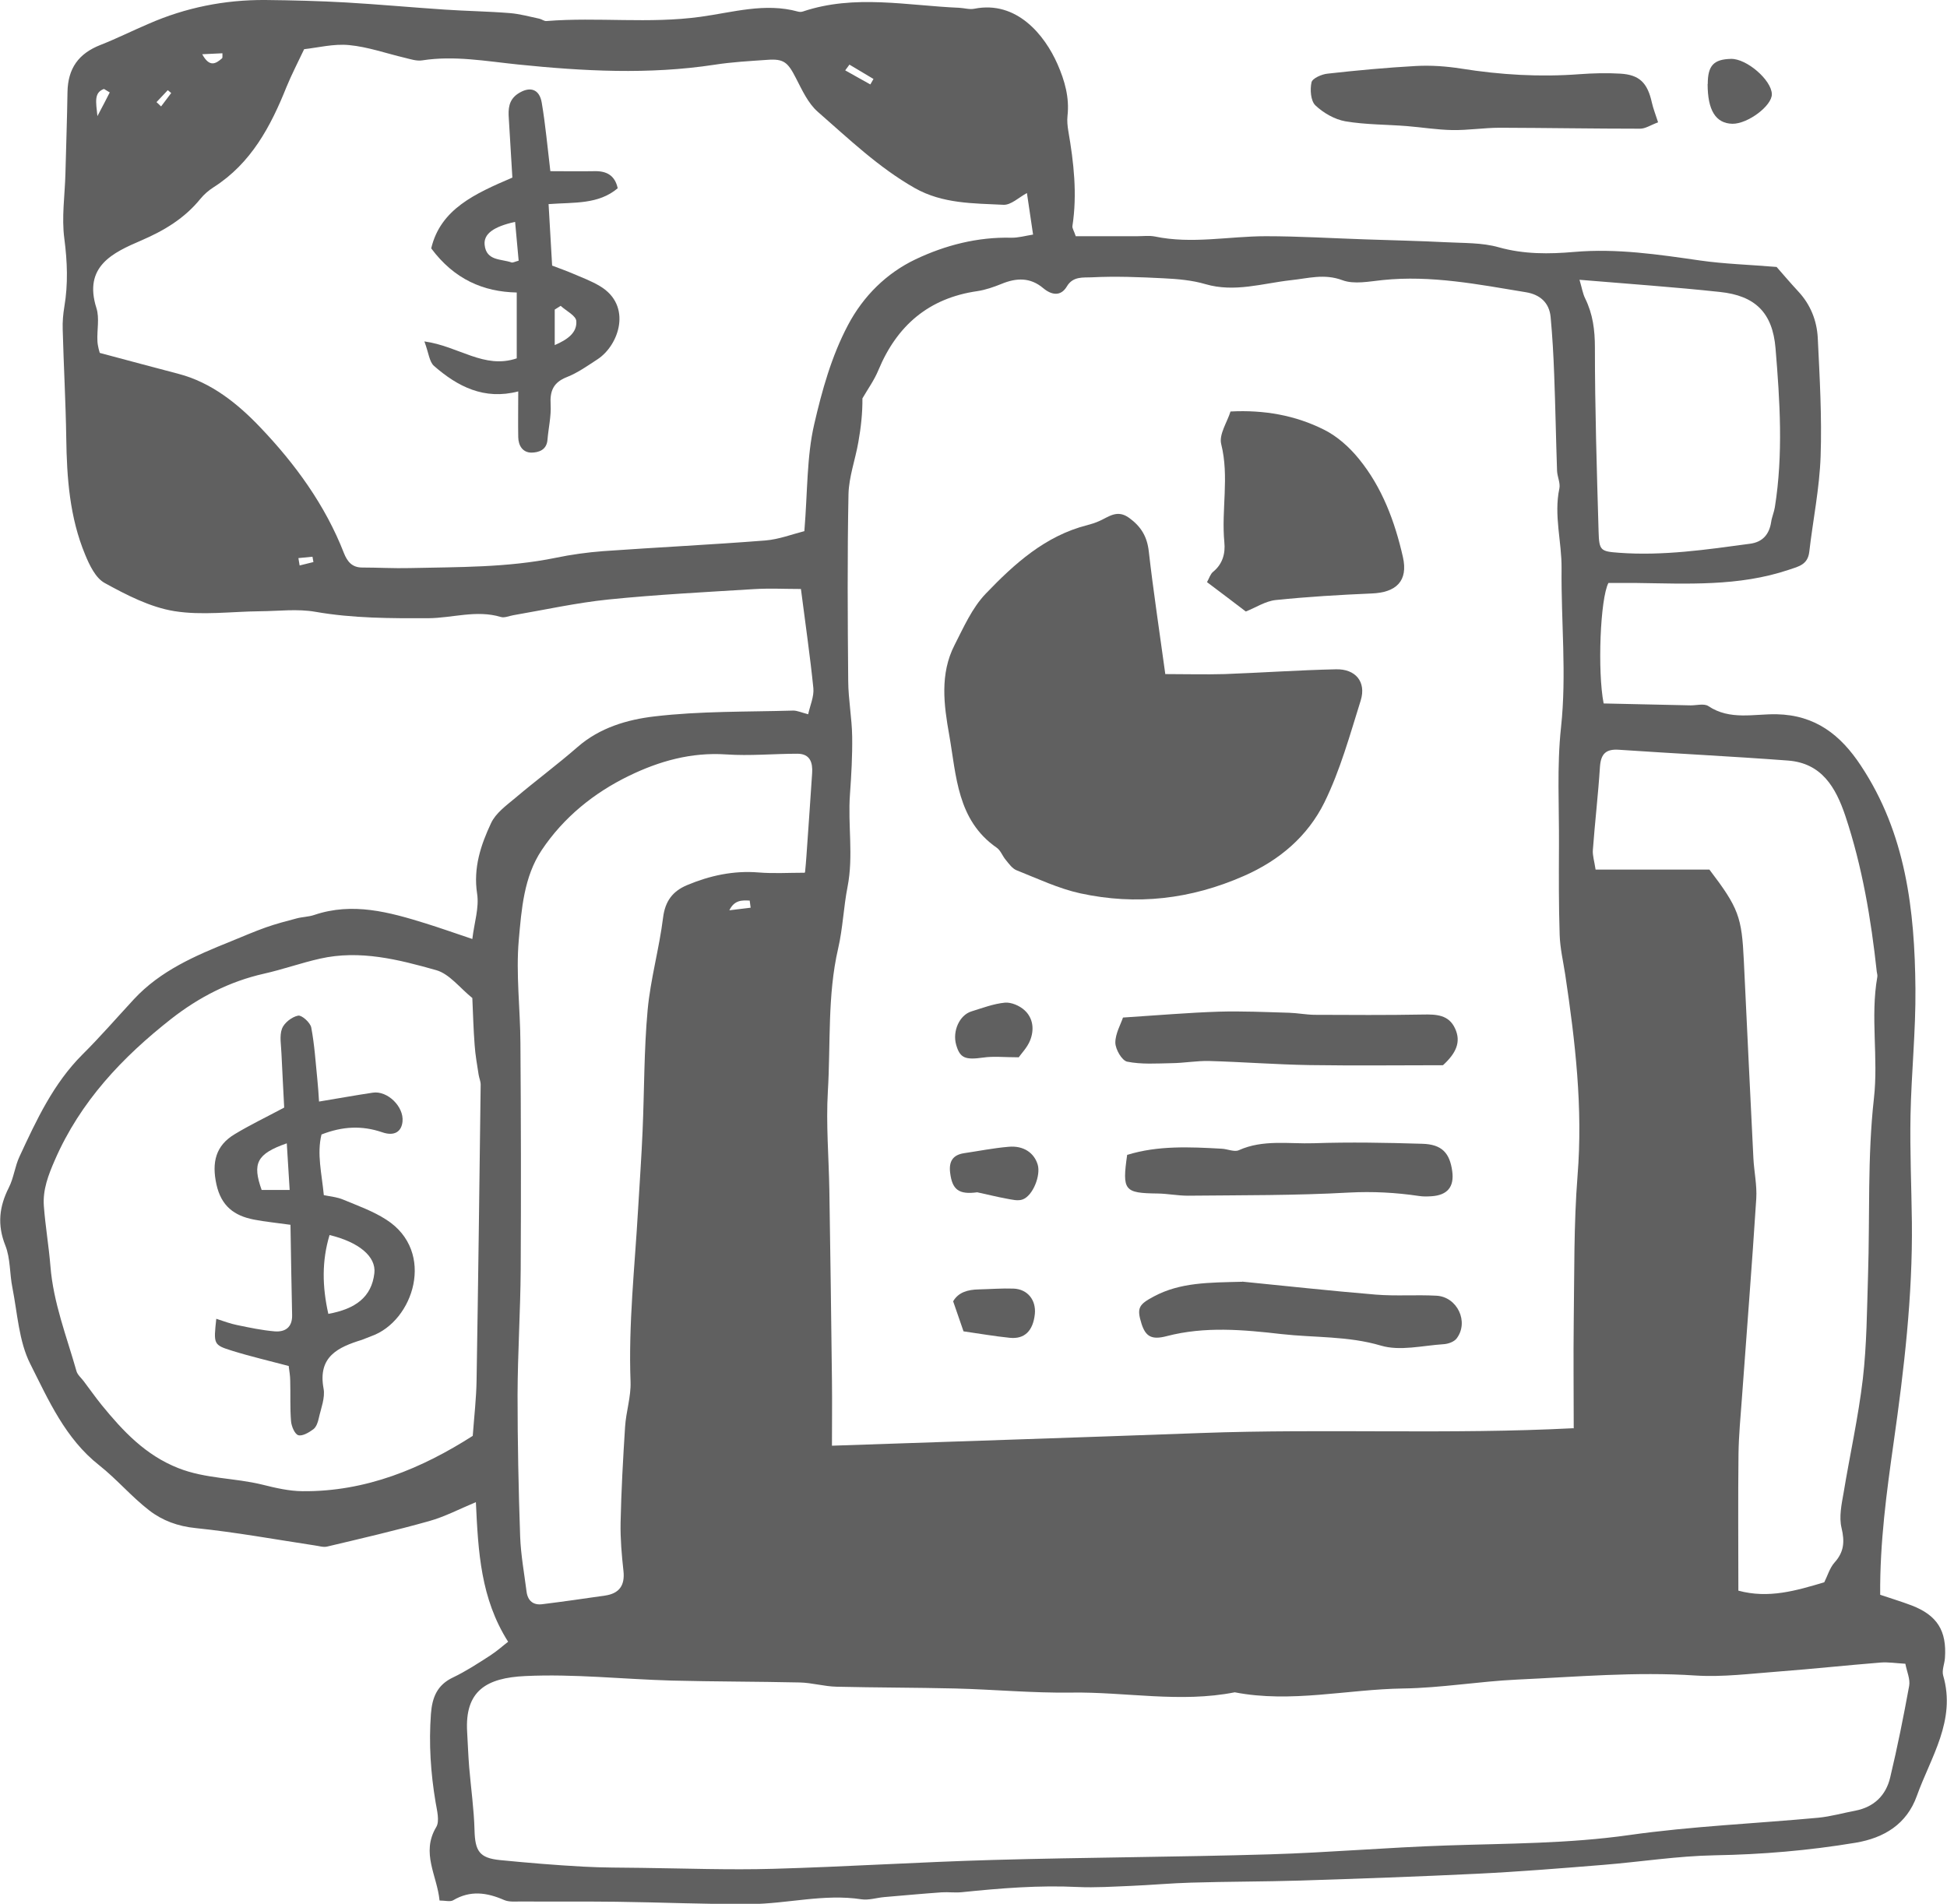 <?xml version="1.0" encoding="UTF-8"?>
<svg xmlns="http://www.w3.org/2000/svg" id="Capa_1" viewBox="0 0 142.5 139.35">
  <defs>
    <style>.cls-1{fill:#606060;}</style>
  </defs>
  <path class="cls-1" d="m78.71,17.29c1.56,0,3.04,0,4.51,0,.43,0,.88-.06,1.3.02,2.72.57,5.42-.02,8.13-.02,2.41,0,4.82.15,7.24.23,1.98.07,3.95.11,5.93.21,1.3.07,2.64.02,3.87.37,1.85.52,3.7.5,5.53.34,3.12-.27,6.17.19,9.23.63,1.75.25,3.53.3,5.58.47.37.42.97,1.13,1.6,1.81.88.95,1.34,2.11,1.41,3.36.14,2.89.31,5.8.21,8.69-.08,2.34-.56,4.66-.83,6.99-.11.94-.76,1.07-1.51,1.32-3.67,1.23-7.44,1.01-11.21.96-.68,0-1.35,0-1.98,0-.6,1.15-.81,6.46-.35,8.82,2.09.05,4.23.09,6.38.14.43,0,.97-.15,1.28.05,1.58,1.06,3.34.57,5,.6,2.84.06,4.68,1.51,6.16,3.75,3.3,4.97,3.95,10.59,4,16.33.03,3.09-.3,6.19-.36,9.29-.05,2.6.07,5.21.1,7.81.06,5.4-.57,10.75-1.33,16.09-.52,3.67-1.02,7.35-.99,11.18.8.27,1.56.5,2.3.78,1.87.72,2.58,1.85,2.44,3.85-.03.43-.24.9-.13,1.28.96,3.3-.91,5.97-1.93,8.82-.74,2.06-2.39,3.07-4.48,3.42-3.42.57-6.85.86-10.32.92-2.72.05-5.42.48-8.14.7-3.08.25-6.16.5-9.24.65-4.32.21-8.65.36-12.97.5-2.65.08-5.3.07-7.95.15-1.48.04-2.96.18-4.44.24-1.29.05-2.58.14-3.86.08-2.85-.14-5.67.09-8.49.38-.49.05-.99-.02-1.48.01-1.41.1-2.81.23-4.22.35-.55.05-1.12.24-1.65.16-2.74-.42-5.42.33-8.13.35-3.27.02-6.53-.13-9.8-.17-2.33-.03-4.66,0-6.99-.02-.42,0-.88.05-1.24-.11-1.26-.55-2.47-.72-3.72.02-.22.13-.58.02-1,.02-.17-1.82-1.38-3.48-.24-5.38.26-.44.05-1.22-.05-1.82-.36-2.14-.5-4.29-.34-6.46.09-1.2.45-2.12,1.62-2.67.94-.45,1.83-1.03,2.71-1.6.5-.32.95-.73,1.32-1.01-2.01-3.17-2.19-6.57-2.36-10.22-1.2.5-2.28,1.07-3.43,1.39-2.46.69-4.96,1.27-7.45,1.86-.28.07-.6-.04-.9-.08-2.9-.44-5.8-.97-8.72-1.27-1.31-.13-2.44-.55-3.4-1.29-1.3-1-2.38-2.29-3.67-3.31-2.48-1.95-3.71-4.77-5.05-7.43-.83-1.65-.93-3.68-1.3-5.56-.21-1.03-.14-2.15-.52-3.1-.6-1.51-.45-2.84.26-4.24.36-.71.44-1.55.78-2.27,1.24-2.67,2.47-5.33,4.6-7.46,1.31-1.3,2.52-2.7,3.77-4.05,1.95-2.1,4.5-3.19,7.08-4.23.86-.35,1.71-.72,2.58-1.03.74-.26,1.5-.46,2.26-.66.42-.11.87-.11,1.28-.25,2.81-.95,5.49-.21,8.16.62,1.06.33,2.1.7,3.41,1.14.14-1.19.51-2.29.35-3.32-.29-1.89.27-3.56,1.02-5.16.34-.73,1.11-1.29,1.77-1.84,1.5-1.27,3.08-2.44,4.56-3.73,1.62-1.42,3.65-2.01,5.61-2.24,3.36-.4,6.78-.33,10.18-.43.29,0,.59.14,1.09.27.14-.65.44-1.3.38-1.91-.24-2.38-.59-4.75-.91-7.26-1.15,0-2.3-.06-3.44.01-3.55.22-7.11.4-10.65.76-2.33.24-4.64.75-6.96,1.15-.3.05-.64.21-.91.13-1.79-.54-3.55.08-5.32.09-2.75.01-5.51.01-8.26-.47-1.31-.23-2.69-.05-4.04-.04-2.1.02-4.25.32-6.29-.01-1.77-.29-3.49-1.18-5.09-2.06-.66-.36-1.11-1.3-1.43-2.08-1.13-2.72-1.34-5.61-1.38-8.53-.04-2.65-.19-5.3-.26-7.95-.02-.55.03-1.12.12-1.66.28-1.66.22-3.29,0-4.98-.21-1.56.04-3.19.08-4.78.05-1.98.12-3.96.15-5.94.03-1.75.81-2.83,2.41-3.46,1.2-.47,2.35-1.05,3.53-1.55C13.57.56,16.44-.02,19.42,0c1.97.02,3.94.07,5.9.18,2.4.14,4.79.36,7.19.52,1.6.11,3.21.13,4.82.26.72.06,1.44.26,2.15.41.18.04.35.19.52.17,3.75-.3,7.51.21,11.27-.31,2.35-.32,4.72-1.05,7.14-.38.11.03.25.03.36-.01,3.78-1.27,7.62-.43,11.43-.27.37.02.76.14,1.11.07,3.11-.62,5.16,1.94,6.09,4.06.53,1.21.88,2.44.73,3.78-.04.36,0,.75.06,1.11.4,2.31.66,4.62.3,6.96-.02.16.11.34.24.73Zm36.47,87.28c0-2.71-.03-5.23,0-7.76.05-3.59,0-7.19.28-10.76.4-4.96-.17-9.83-.9-14.7-.15-.98-.38-1.95-.41-2.94-.07-2.15-.06-4.3-.05-6.46.02-2.91-.16-5.84.15-8.71.42-3.89,0-7.75.04-11.63.02-1.95-.58-3.89-.16-5.86.08-.4-.15-.85-.17-1.28-.08-2.35-.12-4.69-.21-7.04-.05-1.41-.13-2.81-.26-4.22-.1-1.06-.78-1.65-1.81-1.82-3.47-.57-6.93-1.26-10.49-.89-.98.1-2.08.33-2.94.01-1.34-.5-2.51-.13-3.78,0-2.06.23-4.11.91-6.24.29-.98-.29-2.04-.38-3.07-.43-1.76-.09-3.53-.16-5.28-.07-.58.03-1.35-.1-1.8.67-.44.74-1.11.64-1.73.12-.95-.8-1.96-.76-3.05-.31-.57.23-1.17.44-1.77.53-3.55.51-5.88,2.51-7.24,5.78-.3.73-.77,1.38-1.17,2.07.01,1.08-.11,2.15-.3,3.21-.22,1.27-.69,2.53-.72,3.81-.09,4.56-.06,9.12-.02,13.67.01,1.36.27,2.71.29,4.06.02,1.4-.06,2.81-.16,4.21-.17,2.26.27,4.51-.18,6.8-.29,1.47-.34,3.01-.69,4.52-.79,3.43-.54,6.96-.75,10.45-.14,2.4.07,4.83.11,7.24.07,4.64.14,9.28.19,13.92.02,1.58,0,3.16,0,4.77,9.07-.31,18.06-.6,27.06-.93,9.07-.33,18.15.12,27.21-.35ZM58.87,38.89c.24-2.92.17-5.45.72-7.83.57-2.47,1.26-4.97,2.47-7.26,1.13-2.14,2.83-3.81,4.95-4.82,2.17-1.03,4.53-1.64,7-1.58.52.01,1.03-.14,1.6-.23-.17-1.15-.31-2.09-.45-3.04-.58.31-1.17.89-1.72.86-2.2-.11-4.44-.07-6.48-1.22-2.66-1.51-4.84-3.61-7.11-5.59-.71-.62-1.15-1.6-1.6-2.47-.59-1.15-.88-1.42-2.09-1.33-1.3.09-2.6.16-3.88.36-4.79.73-9.59.47-14.37-.02-2.34-.24-4.66-.67-7.02-.3-.4.06-.85-.09-1.26-.19-1.36-.32-2.7-.8-4.08-.93-1.12-.11-2.29.19-3.29.3-.47.99-.92,1.86-1.29,2.76-1.16,2.9-2.59,5.59-5.33,7.34-.36.23-.7.52-.97.85-1.16,1.43-2.64,2.32-4.33,3.05-2.07.89-4.26,1.89-3.28,4.96.23.73.03,1.6.07,2.4.02.4.15.79.17.87,2.09.56,3.92,1.05,5.75,1.53,2.43.63,4.37,2.21,5.99,3.91,2.55,2.67,4.76,5.69,6.13,9.21.25.63.6,1.06,1.34,1.06,1.16,0,2.32.07,3.48.04,3.57-.08,7.15-.03,10.67-.75,1.15-.24,2.32-.4,3.5-.49,3.95-.28,7.9-.47,11.85-.78,1-.08,1.98-.46,2.85-.68Zm80.59,82.89c-.7-.04-1.26-.13-1.8-.09-2.5.2-5,.47-7.5.66-2.02.15-4.07.42-6.08.29-4.37-.29-8.71.1-13.06.3-2.77.13-5.54.61-8.31.65-4.12.06-8.21,1.08-12.34.28-3.99.79-7.98-.04-11.98.02-2.83.04-5.66-.23-8.49-.3-2.89-.07-5.79-.06-8.68-.13-.9-.02-1.79-.29-2.69-.31-3.13-.07-6.26-.06-9.39-.14-3.57-.1-7.14-.5-10.69-.33-2.85.13-4.44,1.08-4.26,4.09.05.86.08,1.73.15,2.59.13,1.54.35,3.07.39,4.61.04,1.52.36,2.03,1.86,2.18,2.03.2,4.06.37,6.09.48,1.42.08,2.84.07,4.26.09,3.21.04,6.43.16,9.64.07,5.37-.15,10.74-.5,16.12-.65,6.74-.19,13.49-.21,20.24-.41,4.33-.13,8.65-.51,12.97-.65,4.45-.15,8.88-.13,13.32-.76,4.58-.65,9.23-.84,13.85-1.27.92-.09,1.82-.35,2.73-.52,1.36-.27,2.22-1.12,2.53-2.42.53-2.22.98-4.46,1.39-6.71.09-.49-.17-1.05-.28-1.63Zm-104.88-48.72c-.93-.75-1.69-1.78-2.66-2.05-2.76-.78-5.59-1.5-8.5-.84-1.38.31-2.72.79-4.1,1.1-2.53.57-4.77,1.73-6.78,3.3-3.58,2.81-6.66,6.06-8.52,10.33-.48,1.1-.9,2.18-.81,3.38.11,1.47.36,2.92.48,4.39.21,2.68,1.19,5.16,1.91,7.7.08.27.34.48.52.72.44.58.86,1.18,1.32,1.75,1.56,1.91,3.2,3.67,5.61,4.62,2,.79,4.12.71,6.15,1.21.96.24,1.95.47,2.92.48,4.67.05,8.77-1.68,12.48-4.05.11-1.47.26-2.76.28-4.05.12-7.22.21-14.44.3-21.66,0-.24-.11-.48-.15-.73-.11-.72-.24-1.43-.29-2.15-.09-1.17-.12-2.34-.17-3.45Zm98.94,42.75c.23-.45.39-1.03.74-1.43.71-.78.76-1.54.52-2.55-.19-.8,0-1.71.15-2.55.46-2.79,1.08-5.55,1.41-8.35.29-2.5.3-5.04.38-7.57.14-4.32-.05-8.67.43-12.95.34-2.99-.27-5.96.25-8.91.02-.12-.02-.25-.04-.37-.42-3.87-1.06-7.69-2.3-11.41-.71-2.11-1.74-3.86-4.19-4.05-4.12-.31-8.25-.51-12.37-.79-.96-.07-1.33.29-1.4,1.24-.13,2.04-.37,4.07-.52,6.1-.03.4.11.82.2,1.43h8.33c2.14,2.81,2.37,3.47,2.52,6.67.23,4.82.46,9.64.7,14.46.05.98.27,1.97.21,2.95-.31,4.87-.7,9.73-1.05,14.6-.1,1.36-.23,2.72-.25,4.08-.04,3.32-.01,6.64-.01,10.02,2.22.6,4.22,0,6.28-.61ZM58.92,63.85c.04-.44.08-.8.1-1.16.14-2.03.29-4.07.42-6.1.05-.76-.14-1.41-1.06-1.42-1.75,0-3.5.17-5.24.05-2.55-.17-4.89.49-7.11,1.57-2.57,1.25-4.78,3.04-6.38,5.43-1.31,1.96-1.48,4.34-1.68,6.58-.22,2.5.11,5.05.12,7.58.04,5.5.05,11.01.02,16.51-.02,3.07-.22,6.14-.23,9.21,0,3.46.07,6.91.19,10.37.05,1.35.3,2.7.47,4.04.09.67.5,1,1.16.91,1.53-.19,3.06-.41,4.58-.63,1.04-.15,1.47-.74,1.35-1.81-.13-1.17-.23-2.35-.21-3.52.05-2.35.18-4.69.33-7.03.07-1.1.44-2.2.4-3.29-.16-4.22.31-8.41.55-12.6.11-1.91.25-3.83.33-5.74.13-2.96.1-5.93.37-8.87.21-2.27.85-4.5,1.13-6.76.15-1.22.71-1.94,1.75-2.38,1.67-.7,3.4-1.08,5.24-.93,1.09.09,2.2.02,3.36.02Zm56.68-43.38c.18.6.24,1.02.42,1.38.56,1.14.71,2.3.71,3.58,0,4.49.14,8.98.27,13.48.04,1.39.14,1.45,1.49,1.55,3.23.24,6.41-.23,9.59-.66.92-.12,1.41-.68,1.55-1.59.05-.36.21-.71.27-1.08.62-3.88.37-7.77.05-11.64-.22-2.63-1.51-3.85-4.07-4.12-3.34-.36-6.7-.59-10.26-.89ZM62.17,4.73c-.1.14-.2.28-.31.42.61.34,1.22.69,1.84,1.03.08-.13.15-.27.23-.4-.59-.35-1.17-.7-1.76-1.05ZM8.04,6.77c-.14-.09-.28-.17-.43-.26-.74.27-.59.93-.48,1.99.42-.79.66-1.26.9-1.73Zm46.9,59.68c-.02-.18-.05-.35-.07-.53-.56-.03-1.12-.05-1.49.71.52-.06,1.04-.13,1.56-.19ZM14.8,3.97c.54.99,1,.69,1.45.3.05-.04.02-.19.03-.37-.44.02-.86.04-1.48.07Zm7.04,36.88c.03.18.06.36.09.54.34-.08.67-.17,1.01-.25-.02-.13-.05-.26-.07-.39l-1.02.1ZM11.45,7.47c.11.11.22.21.34.32.25-.33.49-.65.74-.98-.08-.07-.17-.14-.25-.21l-.82.87Z"></path>
  <path class="cls-1" d="m121.34,8.96c-.52.19-.91.46-1.3.46-3.42,0-6.84-.06-10.26-.07-1.16,0-2.33.19-3.49.17-1.1-.02-2.21-.2-3.31-.29-1.5-.12-3.03-.1-4.51-.35-.79-.14-1.61-.61-2.2-1.17-.34-.33-.4-1.15-.28-1.69.07-.29.75-.59,1.18-.63,2.15-.24,4.3-.44,6.46-.56,1.1-.06,2.22.02,3.31.19,2.88.46,5.76.63,8.67.41.98-.07,1.98-.1,2.97-.04,1.42.08,2,.68,2.32,2.12.09.41.25.81.45,1.43Z"></path>
  <path class="cls-1" d="m124.99,6.15c0-1.35.43-1.81,1.7-1.84,1.14-.03,2.97,1.55,2.99,2.58.02.85-1.77,2.19-2.89,2.17-1.22-.03-1.81-.99-1.81-2.91Z"></path>
  <path class="cls-1" d="m85.3,49.34c1.51,0,2.92.04,4.33,0,2.71-.1,5.43-.29,8.14-.35,1.44-.04,2.24.92,1.82,2.28-.79,2.52-1.5,5.11-2.66,7.47-1.22,2.46-3.27,4.23-5.9,5.38-3.89,1.71-7.86,2.16-11.96,1.27-1.6-.35-3.13-1.08-4.67-1.69-.32-.13-.56-.48-.79-.76-.24-.28-.37-.69-.66-.89-2.91-2.02-2.95-5.27-3.48-8.27-.39-2.18-.69-4.45.39-6.56.67-1.31,1.29-2.73,2.29-3.77,2.09-2.18,4.35-4.23,7.42-5.01.3-.08.6-.17.88-.3.71-.31,1.32-.88,2.21-.22.87.64,1.3,1.37,1.42,2.45.33,2.89.77,5.77,1.21,8.99Z"></path>
  <path class="cls-1" d="m90.06,30.12c2.46-.13,4.76.28,6.86,1.34.96.48,1.85,1.28,2.53,2.12,1.71,2.09,2.64,4.6,3.23,7.2.39,1.75-.49,2.59-2.29,2.66-2.34.1-4.69.24-7.02.48-.75.08-1.46.55-2.19.84-.91-.69-1.82-1.39-2.84-2.15.16-.28.24-.59.45-.76.7-.57.9-1.35.82-2.15-.23-2.39.37-4.79-.23-7.19-.18-.71.44-1.61.68-2.39Z"></path>
  <path class="cls-1" d="m82.19,74.48c2.63-.17,4.82-.36,7.01-.43,1.71-.05,3.43.03,5.15.08.62.02,1.23.14,1.84.15,2.65.01,5.3.03,7.95-.02.98-.02,1.9.01,2.36,1.03.45.98.07,1.8-.89,2.68-3.12,0-6.44.04-9.76-.01-2.45-.04-4.91-.23-7.36-.3-.91-.02-1.83.15-2.74.16-1.09.02-2.2.1-3.25-.11-.39-.08-.86-.9-.87-1.39,0-.67.4-1.35.56-1.84Z"></path>
  <path class="cls-1" d="m82.51,84.53c2.23-.69,4.57-.58,6.9-.45.43.02.93.26,1.26.11,1.78-.8,3.66-.45,5.49-.51,2.64-.09,5.29-.04,7.94.04,1.43.04,2.01.67,2.19,2.02.15,1.13-.35,1.74-1.51,1.82-.31.02-.62.03-.93-.02-1.69-.25-3.37-.34-5.11-.25-3.93.22-7.87.19-11.81.23-.73,0-1.47-.15-2.21-.16-2.44-.03-2.6-.21-2.22-2.85Z"></path>
  <path class="cls-1" d="m90.92,93.81c3.03.3,6.4.67,9.77.95,1.47.12,2.96,0,4.44.08,1.53.08,2.4,1.92,1.48,3.13-.19.25-.62.4-.96.42-1.54.1-3.19.52-4.59.1-2.41-.71-4.85-.57-7.26-.84-2.79-.32-5.61-.58-8.41.15-1.1.29-1.54.03-1.84-.9-.37-1.17-.2-1.42.91-2.01,1.93-1.03,4.02-1.01,6.45-1.07Z"></path>
  <path class="cls-1" d="m71.53,87.27c-1.38.19-1.84-.21-1.99-1.43-.1-.81.18-1.3,1.01-1.43,1.09-.16,2.18-.38,3.27-.47,1.09-.1,1.87.44,2.13,1.31.23.78-.34,2.25-1.09,2.54-.35.14-.82.01-1.22-.06-.71-.13-1.41-.31-2.12-.46Z"></path>
  <path class="cls-1" d="m74.57,77.39c-1.08,0-1.86-.09-2.61.02-1.31.18-1.7.05-1.98-.94-.28-.99.24-2.17,1.12-2.44.81-.25,1.62-.56,2.45-.64.46-.04,1.07.22,1.43.55.64.58.73,1.43.41,2.22-.2.5-.6.91-.83,1.23Z"></path>
  <path class="cls-1" d="m70.52,97.45c-.28-.8-.51-1.48-.76-2.2.39-.67,1.08-.85,1.85-.87.86-.02,1.72-.09,2.57-.06,1.03.04,1.66.84,1.56,1.86-.13,1.24-.76,1.86-1.85,1.74-1.09-.11-2.17-.3-3.36-.47Z"></path>
  <path class="cls-1" d="m31.06,24.99c2.53.35,4.36,2.05,6.76,1.24v-4.82c-2.44-.05-4.57-.96-6.26-3.23.68-2.88,3.21-4.01,5.94-5.18-.08-1.39-.17-2.86-.26-4.32-.05-.7-.02-1.35.65-1.81.87-.58,1.59-.38,1.76.65.27,1.58.41,3.18.63,5.01,1.04,0,2.12.02,3.2,0,.93-.03,1.53.32,1.73,1.25-1.42,1.2-3.18,1.02-5.06,1.16.09,1.58.17,3.03.26,4.5.6.23,1.06.39,1.5.58.68.29,1.38.55,2.01.93,2.37,1.42,1.39,4.32-.19,5.35-.72.47-1.45.99-2.24,1.3-.99.39-1.25,1.01-1.19,2.01.05.85-.16,1.72-.23,2.58-.06.75-.64.93-1.17.94-.64,0-.96-.51-.97-1.13-.02-1.03,0-2.07,0-3.35-2.5.65-4.44-.36-6.16-1.86-.35-.3-.39-.95-.71-1.8Zm6.9-5.91c-.08-.92-.17-1.87-.26-2.84-1.58.35-2.31.88-2.23,1.68.12,1.19,1.21,1.02,1.97,1.29.09.03.23-.05.52-.13Zm3.07,3.31c-.14.09-.29.18-.43.27v2.6c.95-.41,1.64-.91,1.58-1.76-.03-.4-.74-.74-1.14-1.11Z"></path>
  <path class="cls-1" d="m21.15,99.99c-1.43-.38-2.81-.7-4.16-1.12-1.38-.43-1.36-.48-1.16-2.34.53.17,1.02.36,1.53.46.91.19,1.82.38,2.74.46.77.06,1.3-.29,1.28-1.19-.05-2.16-.08-4.31-.12-6.61-.99-.14-1.84-.22-2.67-.38-1.45-.28-2.4-.99-2.75-2.58-.35-1.61-.06-2.84,1.35-3.68,1.11-.67,2.28-1.23,3.61-1.94-.06-1.26-.14-2.6-.2-3.95-.02-.61-.16-1.29.04-1.83.16-.42.72-.86,1.18-.95.27-.05.89.51.96.87.24,1.26.32,2.56.45,3.84.05.48.08.96.12,1.58,1.4-.23,2.66-.46,3.93-.65,1.07-.17,2.29,1.02,2.18,2.11-.07.73-.58,1.1-1.48.79-1.49-.51-2.91-.44-4.45.16-.35,1.42.02,2.86.17,4.44.48.1.97.14,1.4.32,1.08.45,2.21.85,3.18,1.48,3.64,2.34,1.99,7.43-1.1,8.52-.23.08-.46.19-.69.27-1.75.54-3.24,1.23-2.81,3.56.13.68-.19,1.46-.35,2.18-.06.29-.18.64-.39.8-.32.24-.81.53-1.11.44-.26-.08-.5-.65-.53-1.03-.08-.98-.03-1.97-.06-2.96,0-.36-.07-.73-.11-1.06Zm2.88-3.82c1.99-.36,3.17-1.23,3.37-2.98.14-1.23-1.16-2.28-3.28-2.79-.57,1.89-.54,3.76-.09,5.77Zm-3.05-12.48c-2.2.77-2.52,1.47-1.83,3.41h2.05c-.07-1.16-.13-2.17-.21-3.41Z"></path>
</svg>
